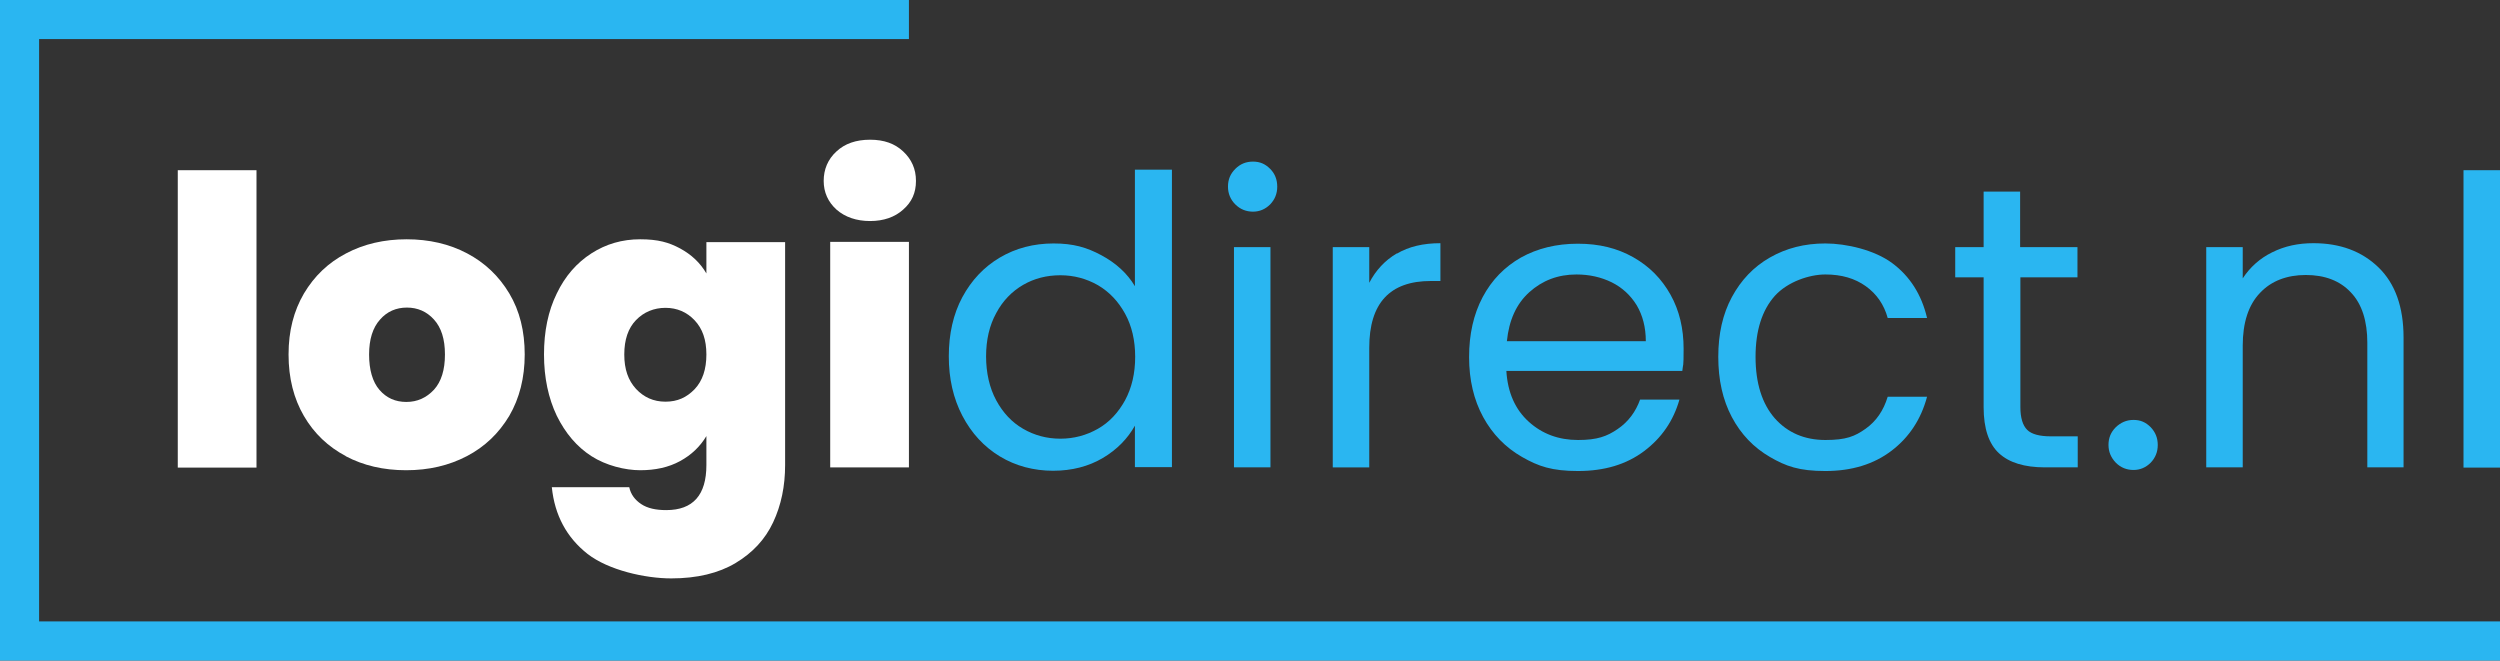 <?xml version="1.0" encoding="UTF-8"?>
<svg id="Laag_1" xmlns="http://www.w3.org/2000/svg" version="1.1" viewBox="0 0 959.1 253.4">
  <rect x="0" y="0" width="959.1" height="253.4" fill="#333333" stroke="none"/>
  <!-- Generator: Adobe Illustrator 29.5.1, SVG Export Plug-In . SVG Version: 2.1.0 Build 141)  -->
  <defs>
    <style>
      .st0 {
        fill: #fff;
      }

      .st1 {
        fill: #2ab6f1;
      }
    </style>
  </defs>
  <path class="st0" d="M98.4,65.3v114.1h-30.2v-114.1s30.2,0,30.2,0Z"/>
  <path class="st0" d="M132.7,175c-6.8-3.6-12.2-8.7-16.1-15.4s-5.9-14.5-5.9-23.6,2-16.7,5.9-23.4c4-6.7,9.3-11.8,16.2-15.4,6.8-3.6,14.6-5.4,23.2-5.4s16.4,1.8,23.2,5.4,12.2,8.7,16.2,15.4c4,6.7,5.9,14.5,5.9,23.4s-2,16.8-5.9,23.5c-4,6.7-9.4,11.9-16.3,15.5-6.9,3.6-14.6,5.4-23.3,5.4s-16.4-1.8-23.2-5.4h.1ZM166.5,149.5c2.8-3.1,4.2-7.6,4.2-13.5s-1.4-10.3-4.2-13.4-6.3-4.6-10.4-4.6-7.6,1.5-10.3,4.6c-2.8,3.1-4.2,7.6-4.2,13.4s1.3,10.5,4,13.6,6.1,4.6,10.3,4.6,7.7-1.6,10.6-4.7h0Z"/>
  <path class="st0" d="M260.9,95.3c4.4,2.4,7.7,5.5,10.1,9.6v-12h30.2v85.5c0,8.1-1.5,15.4-4.6,22s-7.9,11.7-14.4,15.6c-6.5,3.9-14.8,5.9-24.7,5.9s-24-3.1-32.1-9.4c-8-6.3-12.6-14.8-13.7-25.6h29.7c.6,2.8,2.2,4.9,4.6,6.5s5.6,2.3,9.6,2.3c10.3,0,15.4-5.8,15.4-17.3v-11.1c-2.4,4-5.7,7.2-10.1,9.6-4.4,2.4-9.5,3.5-15.3,3.5s-13.1-1.8-18.7-5.4c-5.6-3.6-10-8.8-13.3-15.5-3.2-6.7-4.9-14.6-4.9-23.5s1.6-16.7,4.9-23.4c3.2-6.7,7.7-11.8,13.3-15.4s11.8-5.4,18.7-5.4,11,1.2,15.3,3.5ZM266.5,122.9c-3-3.2-6.8-4.8-11.2-4.8s-8.3,1.6-11.3,4.7-4.5,7.5-4.5,13.2,1.5,9.9,4.5,13.2c3,3.2,6.7,4.9,11.3,4.9s8.1-1.6,11.2-4.8c3-3.2,4.5-7.6,4.5-13.3s-1.5-9.9-4.5-13.1h0Z"/>
  <path class="st0" d="M320.9,80.4c-3.2-2.9-4.9-6.6-4.9-11s1.6-8.3,4.9-11.3c3.2-3,7.5-4.5,12.9-4.5s9.5,1.5,12.7,4.5,4.9,6.7,4.9,11.3-1.6,8.1-4.9,11c-3.2,2.9-7.5,4.4-12.7,4.4s-9.6-1.5-12.9-4.4ZM348.7,92.8v86.5h-30.2v-86.5h30.2Z"/>
  <path class="st1" d="M369.2,114c3.5-6.5,8.3-11.6,14.4-15.2s13-5.4,20.6-5.4,12.7,1.5,18.3,4.5c5.6,3,10,7,12.9,11.9v-44.7h14.2v114.1h-14.2v-15.9c-2.8,5-6.9,9.2-12.3,12.4s-11.8,4.9-19.1,4.9-14.3-1.8-20.4-5.5-10.9-8.9-14.4-15.6c-3.5-6.7-5.2-14.3-5.2-22.8s1.7-16.2,5.2-22.7ZM431.6,120.3c-2.6-4.7-6-8.3-10.4-10.9-4.4-2.5-9.2-3.8-14.4-3.8s-10,1.2-14.3,3.7-7.8,6.1-10.3,10.8c-2.6,4.7-3.9,10.3-3.9,16.6s1.3,12.1,3.9,16.9c2.6,4.8,6,8.4,10.3,10.9s9.1,3.8,14.3,3.8,10-1.3,14.4-3.8,7.8-6.2,10.4-10.9c2.6-4.8,3.9-10.4,3.9-16.7s-1.3-11.9-3.9-16.6Z"/>
  <path class="st1" d="M473.9,78.4c-1.8-1.8-2.8-4.1-2.8-6.8s.9-4.9,2.8-6.8,4.1-2.8,6.8-2.8,4.7.9,6.6,2.8c1.8,1.8,2.7,4.1,2.7,6.8s-.9,4.9-2.7,6.8c-1.8,1.8-4,2.8-6.6,2.8s-4.9-.9-6.8-2.8ZM487.4,94.8v84.5h-14v-84.5h14Z"/>
  <path class="st1" d="M535.9,97.3c4.6-2.7,10.1-4,16.7-4v14.5h-3.7c-15.7,0-23.6,8.5-23.6,25.6v45.9h-14v-84.5h14v13.7c2.5-4.8,6-8.6,10.6-11.3h0Z"/>
  <path class="st1" d="M645.4,142.3h-67.5c.5,8.3,3.4,14.8,8.6,19.5,5.2,4.7,11.5,7,18.9,7s11.1-1.4,15.2-4.2c4.1-2.8,6.9-6.6,8.6-11.3h15.1c-2.3,8.1-6.8,14.7-13.6,19.8s-15.2,7.6-25.3,7.6-15.2-1.8-21.5-5.4c-6.3-3.6-11.3-8.7-14.9-15.3-3.6-6.6-5.4-14.3-5.4-23s1.7-16.4,5.2-23,8.4-11.6,14.7-15.2c6.3-3.5,13.6-5.3,21.8-5.3s15.1,1.7,21.3,5.2,10.9,8.3,14.3,14.4,5,13,5,20.7-.2,5.5-.5,8.5h0ZM627.9,117.1c-2.4-3.9-5.6-6.8-9.6-8.8-4.1-2-8.6-3-13.5-3-7.1,0-13.1,2.3-18.1,6.8s-7.8,10.8-8.6,18.8h53.3c0-5.3-1.2-9.9-3.5-13.8h0Z"/>
  <path class="st1" d="M664.4,114c3.5-6.5,8.3-11.6,14.6-15.2s13.3-5.4,21.3-5.4,18.9,2.5,25.7,7.6c6.7,5,11.2,12,13.3,21h-15.1c-1.4-5.1-4.2-9.2-8.4-12.2s-9.3-4.5-15.5-4.5-14.5,2.8-19.4,8.2c-4.9,5.5-7.4,13.3-7.4,23.4s2.5,18,7.4,23.6c4.9,5.5,11.4,8.3,19.4,8.3s11.3-1.4,15.4-4.3c4.1-2.9,6.9-7,8.5-12.3h15.1c-2.3,8.6-6.8,15.5-13.6,20.7s-15.3,7.8-25.4,7.8-15.1-1.8-21.3-5.4c-6.2-3.6-11.1-8.7-14.6-15.3s-5.2-14.3-5.2-23.1,1.7-16.4,5.2-22.9Z"/>
  <path class="st1" d="M775.1,106.4v49.8c0,4.1.9,7,2.6,8.7,1.7,1.7,4.8,2.5,9.1,2.5h10.3v11.9h-12.6c-7.8,0-13.7-1.8-17.6-5.4-3.9-3.6-5.9-9.5-5.9-17.7v-49.8h-10.9v-11.6h10.9v-21.3h14v21.3h22v11.6h-22,.1Z"/>
  <path class="st1" d="M811.7,177.5c-1.8-1.9-2.8-4.1-2.8-6.8s.9-4.9,2.8-6.8c1.9-1.8,4.1-2.8,6.8-2.8s4.7.9,6.6,2.8c1.8,1.9,2.7,4.1,2.7,6.8s-.9,4.9-2.7,6.8c-1.8,1.8-4,2.8-6.6,2.8s-4.9-.9-6.8-2.8Z"/>
  <path class="st1" d="M912.5,102.6c6.4,6.2,9.6,15.2,9.6,26.9v49.8h-13.9v-47.8c0-8.4-2.1-14.9-6.3-19.3-4.2-4.5-10-6.7-17.3-6.7s-13.3,2.3-17.6,6.9c-4.4,4.6-6.6,11.4-6.6,20.2v46.7h-14v-84.5h14v12c2.8-4.3,6.6-7.7,11.3-10,4.8-2.4,10-3.5,15.8-3.5,10.3,0,18.6,3.1,25,9.3Z"/>
  <path class="st1" d="M959.1,65.3v114.1h-14v-114.1s14,0,14,0Z"/>
  <polygon class="st1" points="15 238.4 15 15 348.7 15 348.7 0 0 0 0 253.4 959.1 253.4 959.1 238.4 15 238.4"/>
</svg>